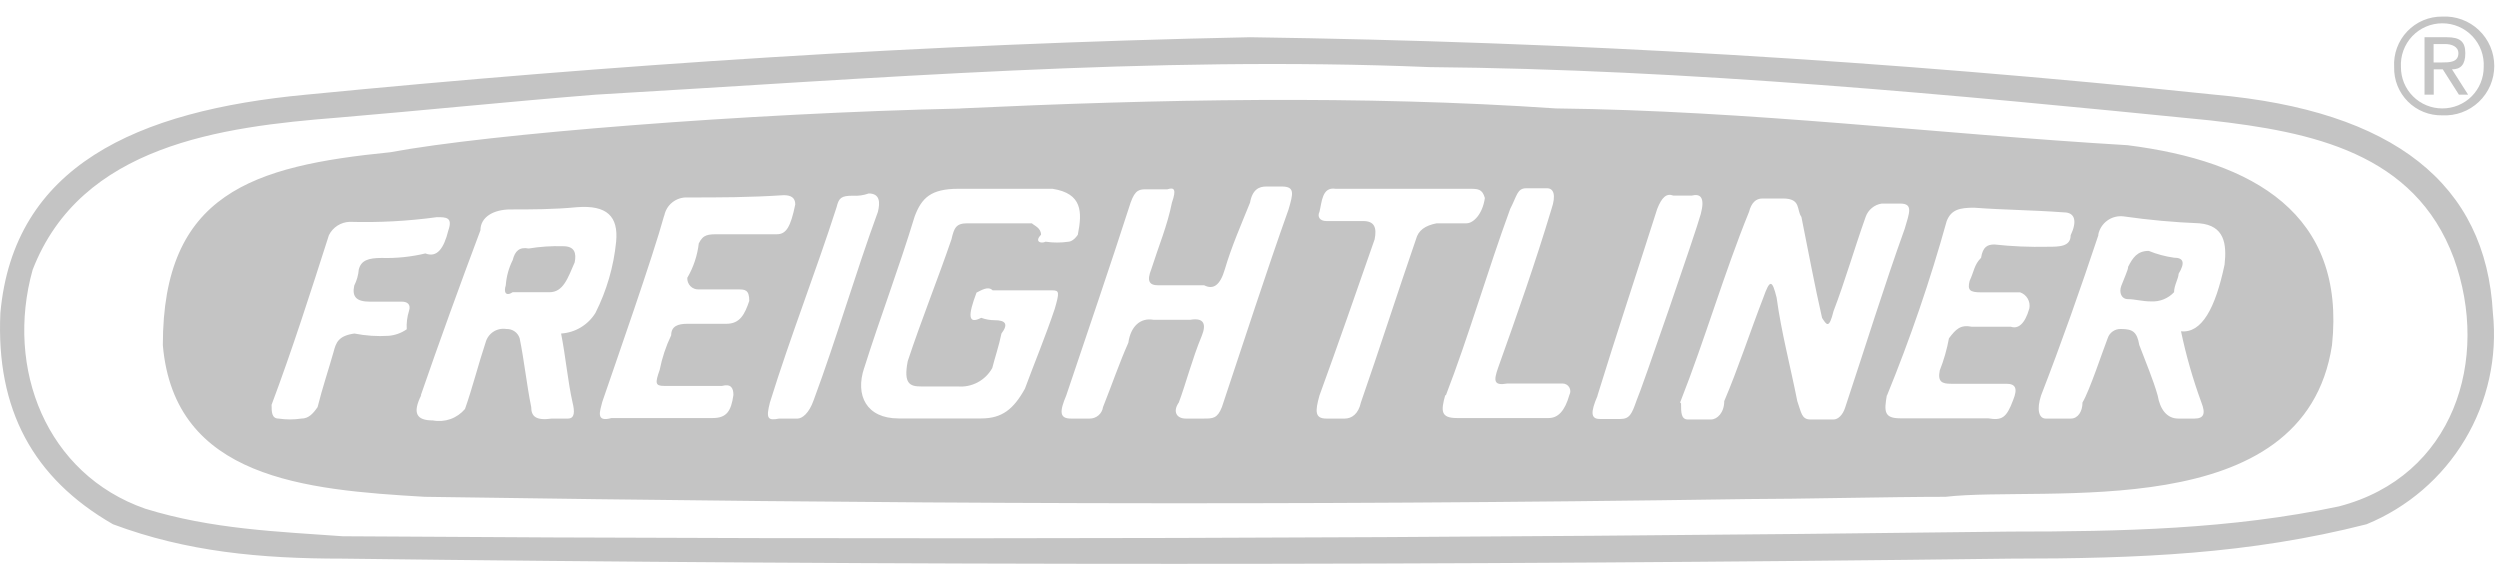 <?xml version="1.0" encoding="UTF-8"?>
<svg xmlns="http://www.w3.org/2000/svg" width="112" height="26" viewBox="0 0 112 26" fill="none">
  <g id="Group 1000002160">
    <g id="Ð¡Ð»Ð¾Ð¹ 3">
      <g id="Ð¡Ð»Ð¾Ð¹ 1">
        <path id="Vector" fill-rule="evenodd" clip-rule="evenodd" d="M109.413 0.743C109.713 0.727 110.014 0.773 110.296 0.877C110.578 0.981 110.835 1.141 111.053 1.348C111.271 1.555 111.445 1.805 111.564 2.081C111.682 2.357 111.743 2.654 111.743 2.955C111.743 3.256 111.682 3.553 111.564 3.829C111.445 4.105 111.271 4.355 111.053 4.562C110.835 4.769 110.578 4.929 110.296 5.033C110.014 5.137 109.713 5.183 109.413 5.167C109.128 5.174 108.844 5.122 108.579 5.016C108.314 4.91 108.074 4.751 107.872 4.548C107.671 4.346 107.512 4.105 107.407 3.84C107.301 3.575 107.25 3.291 107.258 3.006C107.24 2.713 107.284 2.42 107.384 2.145C107.485 1.87 107.642 1.618 107.844 1.406C108.046 1.194 108.289 1.025 108.559 0.911C108.829 0.797 109.12 0.74 109.413 0.743ZM109.413 4.857C109.657 4.858 109.899 4.812 110.124 4.719C110.35 4.627 110.555 4.491 110.728 4.319C110.9 4.146 111.037 3.942 111.13 3.716C111.223 3.491 111.271 3.25 111.27 3.006C111.284 2.753 111.247 2.501 111.16 2.263C111.074 2.026 110.939 1.809 110.766 1.625C110.592 1.441 110.383 1.295 110.151 1.195C109.919 1.095 109.669 1.044 109.416 1.044C109.163 1.044 108.913 1.095 108.681 1.195C108.449 1.295 108.24 1.441 108.066 1.625C107.893 1.809 107.759 2.026 107.672 2.263C107.585 2.501 107.548 2.753 107.562 3.006C107.561 3.249 107.609 3.49 107.701 3.715C107.794 3.94 107.93 4.144 108.103 4.316C108.275 4.488 108.479 4.625 108.704 4.717C108.929 4.81 109.17 4.858 109.413 4.857ZM108.595 1.668H109.622C110.219 1.668 110.446 1.871 110.446 2.385C110.446 2.898 110.237 3.107 109.849 3.107L110.572 4.242H110.16L109.437 3.107H109.031V4.242H108.619V1.668H108.595ZM109.007 2.797H109.413C109.724 2.797 110.136 2.797 110.136 2.385C110.136 2.08 109.825 1.973 109.539 1.973H109.025V2.797H109.007Z" fill="#C4C4C4"></path>
        <path id="Vector_2" fill-rule="evenodd" clip-rule="evenodd" d="M13.708 4.242C27.394 2.904 41.39 1.973 56.001 1.668C70.332 1.871 84.405 2.695 99.225 4.242C107.257 4.958 111.371 8.255 111.681 14.017C111.889 15.995 111.45 17.987 110.429 19.695C109.408 21.402 107.861 22.733 106.021 23.487C100.772 24.824 95.828 25.027 90.066 25.027C64.987 25.338 40.154 25.338 15.35 25.027C11.648 25.027 8.352 24.717 5.062 23.487C1.479 21.427 -0.186 18.34 0.017 14.017C0.614 7.448 6.089 4.958 13.708 4.242ZM26.671 4.242C39.127 3.519 51.577 2.492 64.032 3.006C75.658 3.107 87.492 4.242 99.022 5.394C103.549 5.908 108.182 6.839 109.932 11.569C111.574 16.101 109.932 21.349 104.785 22.686C99.948 23.714 95.01 23.815 90.066 23.815C65.163 24.126 40.257 24.195 15.35 24.024C12.472 23.815 9.487 23.714 6.501 22.788C2.077 21.241 0.226 16.512 1.462 12.088C3.623 6.505 9.899 5.681 15.147 5.269C18.849 4.958 22.868 4.546 26.671 4.242ZM95.338 11.957C95.547 11.545 95.75 11.24 96.264 11.24C96.628 11.389 97.009 11.491 97.398 11.545C97.81 11.545 97.912 11.754 97.601 12.267C97.601 12.47 97.398 12.781 97.398 13.091C97.267 13.23 97.108 13.339 96.93 13.411C96.753 13.482 96.562 13.513 96.371 13.503C95.959 13.503 95.649 13.402 95.338 13.402C95.028 13.402 94.926 13.091 95.034 12.805C95.141 12.518 95.338 12.088 95.338 11.98V11.957ZM94.001 10.518C94.05 10.262 94.195 10.035 94.406 9.882C94.616 9.729 94.877 9.662 95.135 9.694C96.262 9.855 97.396 9.959 98.533 10.004C99.661 10.105 99.763 10.93 99.661 11.855C99.249 13.814 98.634 14.942 97.709 14.841C97.936 15.924 98.242 16.99 98.622 18.029C98.825 18.543 98.724 18.752 98.312 18.752H97.589C97.076 18.752 96.771 18.34 96.664 17.719C96.461 17.002 96.15 16.28 95.84 15.456C95.738 14.858 95.535 14.739 95.022 14.739C94.891 14.733 94.761 14.77 94.654 14.844C94.546 14.918 94.465 15.026 94.425 15.151C94.222 15.665 93.601 17.54 93.296 18.029C93.296 18.441 93.087 18.752 92.777 18.752H91.648C91.338 18.752 91.236 18.34 91.439 17.719C92.365 15.33 93.189 12.99 94.013 10.518H94.001ZM84.537 17.719C85.58 15.168 86.474 12.558 87.212 9.903C87.415 9.383 87.809 9.305 88.442 9.305C89.785 9.407 91.015 9.407 92.46 9.514C92.974 9.514 93.057 9.926 92.765 10.541C92.765 11.055 92.251 11.055 91.738 11.055C90.94 11.073 90.142 11.039 89.349 10.953C89.039 10.953 88.83 11.055 88.752 11.55C88.442 11.861 88.442 12.148 88.239 12.584C88.137 12.995 88.239 13.097 88.752 13.097H90.502C90.646 13.147 90.767 13.248 90.843 13.381C90.919 13.514 90.944 13.67 90.914 13.819C90.711 14.536 90.4 14.745 90.09 14.638H88.34C87.827 14.536 87.624 14.745 87.313 15.157C87.223 15.649 87.085 16.131 86.901 16.596C86.8 17.11 87.003 17.193 87.415 17.193H89.887C90.299 17.193 90.4 17.402 90.191 17.916C89.887 18.74 89.678 18.841 89.063 18.74H85.128C84.405 18.74 84.405 18.429 84.531 17.707L84.537 17.719ZM75.27 18.029C76.404 15.151 77.228 12.267 78.357 9.491C78.464 9.079 78.667 8.893 78.954 8.893H79.879C80.703 8.893 80.476 9.407 80.703 9.717C81.014 11.264 81.3 12.805 81.629 14.243C81.832 14.554 81.939 14.763 82.142 13.939C82.656 12.601 83.068 11.156 83.581 9.717C83.635 9.561 83.731 9.423 83.859 9.318C83.986 9.212 84.14 9.144 84.304 9.12H85.128C85.725 9.12 85.54 9.532 85.331 10.249C84.405 12.822 83.581 15.497 82.656 18.28C82.554 18.584 82.351 18.793 82.142 18.793H81.115C80.703 18.793 80.703 18.483 80.518 17.969C80.214 16.423 79.802 14.882 79.593 13.336C79.39 12.512 79.288 12.512 78.996 13.336C78.398 14.882 77.861 16.53 77.246 17.969C77.246 18.483 76.936 18.793 76.649 18.793H75.622C75.311 18.793 75.311 18.483 75.311 18.071L75.27 18.029ZM71.568 17.719C72.392 15.044 73.317 12.267 74.243 9.359C74.446 8.846 74.655 8.643 74.965 8.762H75.789C76.195 8.661 76.386 8.864 76.195 9.586C76.004 10.309 73.52 17.51 73.317 17.945C73.108 18.543 73.007 18.77 72.595 18.77H71.669C71.257 18.77 71.257 18.459 71.568 17.736V17.719ZM64.772 17.719C65.805 15.044 66.629 12.166 67.657 9.359C67.967 8.762 67.967 8.434 68.379 8.434H69.305C69.609 8.434 69.717 8.744 69.508 9.359C68.791 11.748 67.967 14.094 67.119 16.465C66.91 17.062 66.91 17.289 67.531 17.181H69.997C70.058 17.18 70.118 17.195 70.171 17.224C70.225 17.253 70.269 17.296 70.301 17.348C70.332 17.4 70.35 17.46 70.351 17.521C70.352 17.581 70.337 17.642 70.308 17.695C70.105 18.417 69.794 18.728 69.382 18.728H65.268C64.546 18.728 64.546 18.417 64.749 17.695L64.772 17.719ZM59.112 17.719C59.936 15.456 60.76 13.091 61.584 10.721C61.685 10.207 61.584 9.903 61.071 9.903H59.422C59.112 9.903 59.011 9.694 59.112 9.491C59.219 9.079 59.219 8.356 59.834 8.458H65.805C66.218 8.458 66.403 8.458 66.522 8.87C66.421 9.592 66.009 10.004 65.698 10.004H64.361C63.847 10.105 63.542 10.315 63.435 10.721C62.611 13.109 61.793 15.665 60.969 18.029C60.861 18.543 60.557 18.752 60.246 18.752H59.422C58.909 18.752 58.909 18.441 59.112 17.719ZM47.767 17.719C48.699 14.942 49.725 11.957 50.651 9.079C50.86 8.481 51.063 8.481 51.373 8.481H52.299C52.609 8.38 52.711 8.481 52.502 9.079C52.299 10.105 51.905 11.031 51.577 12.064C51.373 12.578 51.475 12.781 51.887 12.781H53.947C54.359 12.99 54.664 12.781 54.873 12.064C55.177 11.031 55.589 10.105 56.001 9.079C56.109 8.481 56.413 8.356 56.724 8.356H57.422C58.019 8.356 57.936 8.667 57.727 9.383C56.7 12.267 55.774 15.151 54.741 18.238C54.538 18.752 54.335 18.752 53.923 18.752H53.123C52.711 18.752 52.526 18.441 52.812 18.029C53.123 17.205 53.41 16.077 53.84 15.044C54.048 14.53 53.947 14.22 53.326 14.327H51.678C51.081 14.22 50.651 14.632 50.55 15.354C50.138 16.28 49.827 17.205 49.415 18.238C49.395 18.382 49.323 18.513 49.213 18.607C49.103 18.702 48.963 18.753 48.818 18.752H47.976C47.462 18.752 47.462 18.441 47.767 17.719ZM38.715 16.489C39.431 14.22 40.255 12.064 40.978 9.694C41.288 8.87 41.7 8.458 42.931 8.458H47.152C48.489 8.667 48.489 9.491 48.286 10.518C48.078 10.828 47.874 10.828 47.874 10.828C47.532 10.879 47.184 10.879 46.842 10.828C46.639 10.93 46.328 10.828 46.639 10.518C46.639 10.207 46.328 10.105 46.227 10.004H43.343C42.829 10.004 42.745 10.207 42.626 10.721C42.029 12.47 41.288 14.303 40.667 16.178C40.464 17.205 40.775 17.313 41.264 17.313H42.907C43.216 17.339 43.527 17.275 43.801 17.129C44.076 16.983 44.302 16.76 44.453 16.489C44.555 16.077 44.764 15.456 44.865 14.942C45.176 14.53 45.068 14.345 44.555 14.345C44.351 14.345 44.149 14.308 43.958 14.238C43.36 14.548 43.36 14.136 43.748 13.109C43.958 13.008 44.268 12.799 44.471 13.008H47.152C47.462 13.008 47.462 13.109 47.254 13.832C46.842 15.062 46.328 16.297 45.916 17.414C45.403 18.34 44.883 18.746 43.963 18.746H40.255C38.816 18.746 38.303 17.713 38.715 16.483V16.489ZM34.493 18.029C35.419 15.044 36.553 12.166 37.479 9.282C37.58 8.87 37.682 8.768 38.201 8.768C38.445 8.784 38.689 8.75 38.918 8.667C39.431 8.667 39.431 9.079 39.33 9.491C38.315 12.267 37.479 15.163 36.452 17.928C36.243 18.525 35.932 18.752 35.729 18.752H34.905C34.392 18.853 34.308 18.752 34.493 18.029ZM29.758 9.67C29.803 9.431 29.931 9.216 30.121 9.065C30.311 8.914 30.549 8.836 30.791 8.846C32.23 8.846 33.568 8.846 35.114 8.744C35.419 8.744 35.628 8.846 35.628 9.156C35.419 10.183 35.216 10.494 34.804 10.494H32.23C31.717 10.494 31.508 10.494 31.305 10.906C31.242 11.449 31.067 11.974 30.791 12.446C30.787 12.515 30.797 12.584 30.822 12.649C30.846 12.713 30.883 12.772 30.932 12.821C30.98 12.87 31.038 12.908 31.103 12.933C31.167 12.958 31.236 12.969 31.305 12.966H33.054C33.365 12.966 33.568 12.966 33.568 13.479C33.365 14.076 33.156 14.506 32.541 14.506H30.791C30.379 14.506 30.069 14.608 30.069 15.02C29.834 15.512 29.661 16.031 29.555 16.566C29.346 17.163 29.346 17.289 29.758 17.289H32.344C32.756 17.181 32.857 17.39 32.857 17.695C32.756 18.417 32.553 18.728 31.932 18.728H27.394C26.671 18.931 26.88 18.417 26.982 18.005C27.579 16.256 29.245 11.521 29.758 9.646V9.67ZM22.969 11.652C23.071 11.24 23.274 11.055 23.686 11.133C24.197 11.049 24.715 11.014 25.232 11.031C25.746 11.031 25.829 11.341 25.746 11.754C25.435 12.47 25.232 13.091 24.617 13.091H22.969C22.659 13.294 22.557 13.091 22.659 12.781C22.687 12.388 22.792 12.004 22.969 11.652ZM18.849 17.719C19.673 15.33 20.599 12.781 21.524 10.315C21.524 9.717 22.121 9.383 22.868 9.383C23.793 9.383 24.82 9.383 25.853 9.282C27.191 9.18 27.71 9.694 27.603 10.828C27.493 11.939 27.179 13.02 26.677 14.017C26.513 14.283 26.288 14.506 26.02 14.667C25.752 14.828 25.449 14.922 25.137 14.942C25.34 15.969 25.441 17.104 25.65 18.029C25.752 18.441 25.752 18.752 25.441 18.752H24.725C24.002 18.853 23.799 18.65 23.799 18.238C23.59 17.205 23.489 16.178 23.28 15.151C23.239 15.026 23.159 14.918 23.051 14.844C22.943 14.77 22.814 14.733 22.683 14.739C22.482 14.707 22.276 14.75 22.105 14.86C21.935 14.97 21.811 15.14 21.757 15.336C21.447 16.262 21.16 17.396 20.832 18.322C20.659 18.527 20.435 18.683 20.182 18.774C19.929 18.864 19.656 18.885 19.393 18.835C18.67 18.835 18.461 18.525 18.873 17.701L18.849 17.719ZM12.162 18.148C13.087 15.682 13.911 13.109 14.735 10.536C14.822 10.362 14.953 10.215 15.116 10.11C15.279 10.005 15.467 9.946 15.661 9.938C16.968 9.976 18.276 9.906 19.572 9.729C19.984 9.729 20.294 9.729 20.085 10.326C19.882 11.145 19.572 11.556 19.058 11.354C18.417 11.507 17.759 11.575 17.1 11.556C16.503 11.556 16.174 11.664 16.073 12.076C16.053 12.326 15.984 12.569 15.87 12.793C15.762 13.306 15.971 13.515 16.586 13.515H18.013C18.222 13.515 18.425 13.617 18.324 13.927C18.24 14.193 18.205 14.472 18.222 14.751C17.984 14.918 17.706 15.019 17.416 15.044C16.9 15.077 16.383 15.042 15.876 14.942C15.153 15.044 15.052 15.354 14.944 15.766C14.741 16.489 14.431 17.414 14.228 18.238C14.019 18.543 13.816 18.752 13.505 18.752C13.165 18.803 12.819 18.803 12.478 18.752C12.168 18.752 12.168 18.441 12.168 18.154L12.162 18.148ZM43.038 4.857C51.887 4.445 60.951 4.26 69.693 4.857C78.44 4.958 86.668 5.991 95.314 6.505C100.975 7.222 105.095 9.592 104.474 15.462C103.238 23.594 91.612 21.743 87.158 22.257C84.686 22.257 80.465 22.358 78.303 22.358C57.207 22.669 39.921 22.567 19.028 22.257C13.654 21.946 7.809 21.433 7.295 15.462C7.295 8.672 11.308 7.436 17.482 6.821C21.906 5.997 33.437 5.072 43.008 4.863L43.038 4.857Z" fill="#C4C4C4"></path>
      </g>
    </g>
  </g>
</svg>
